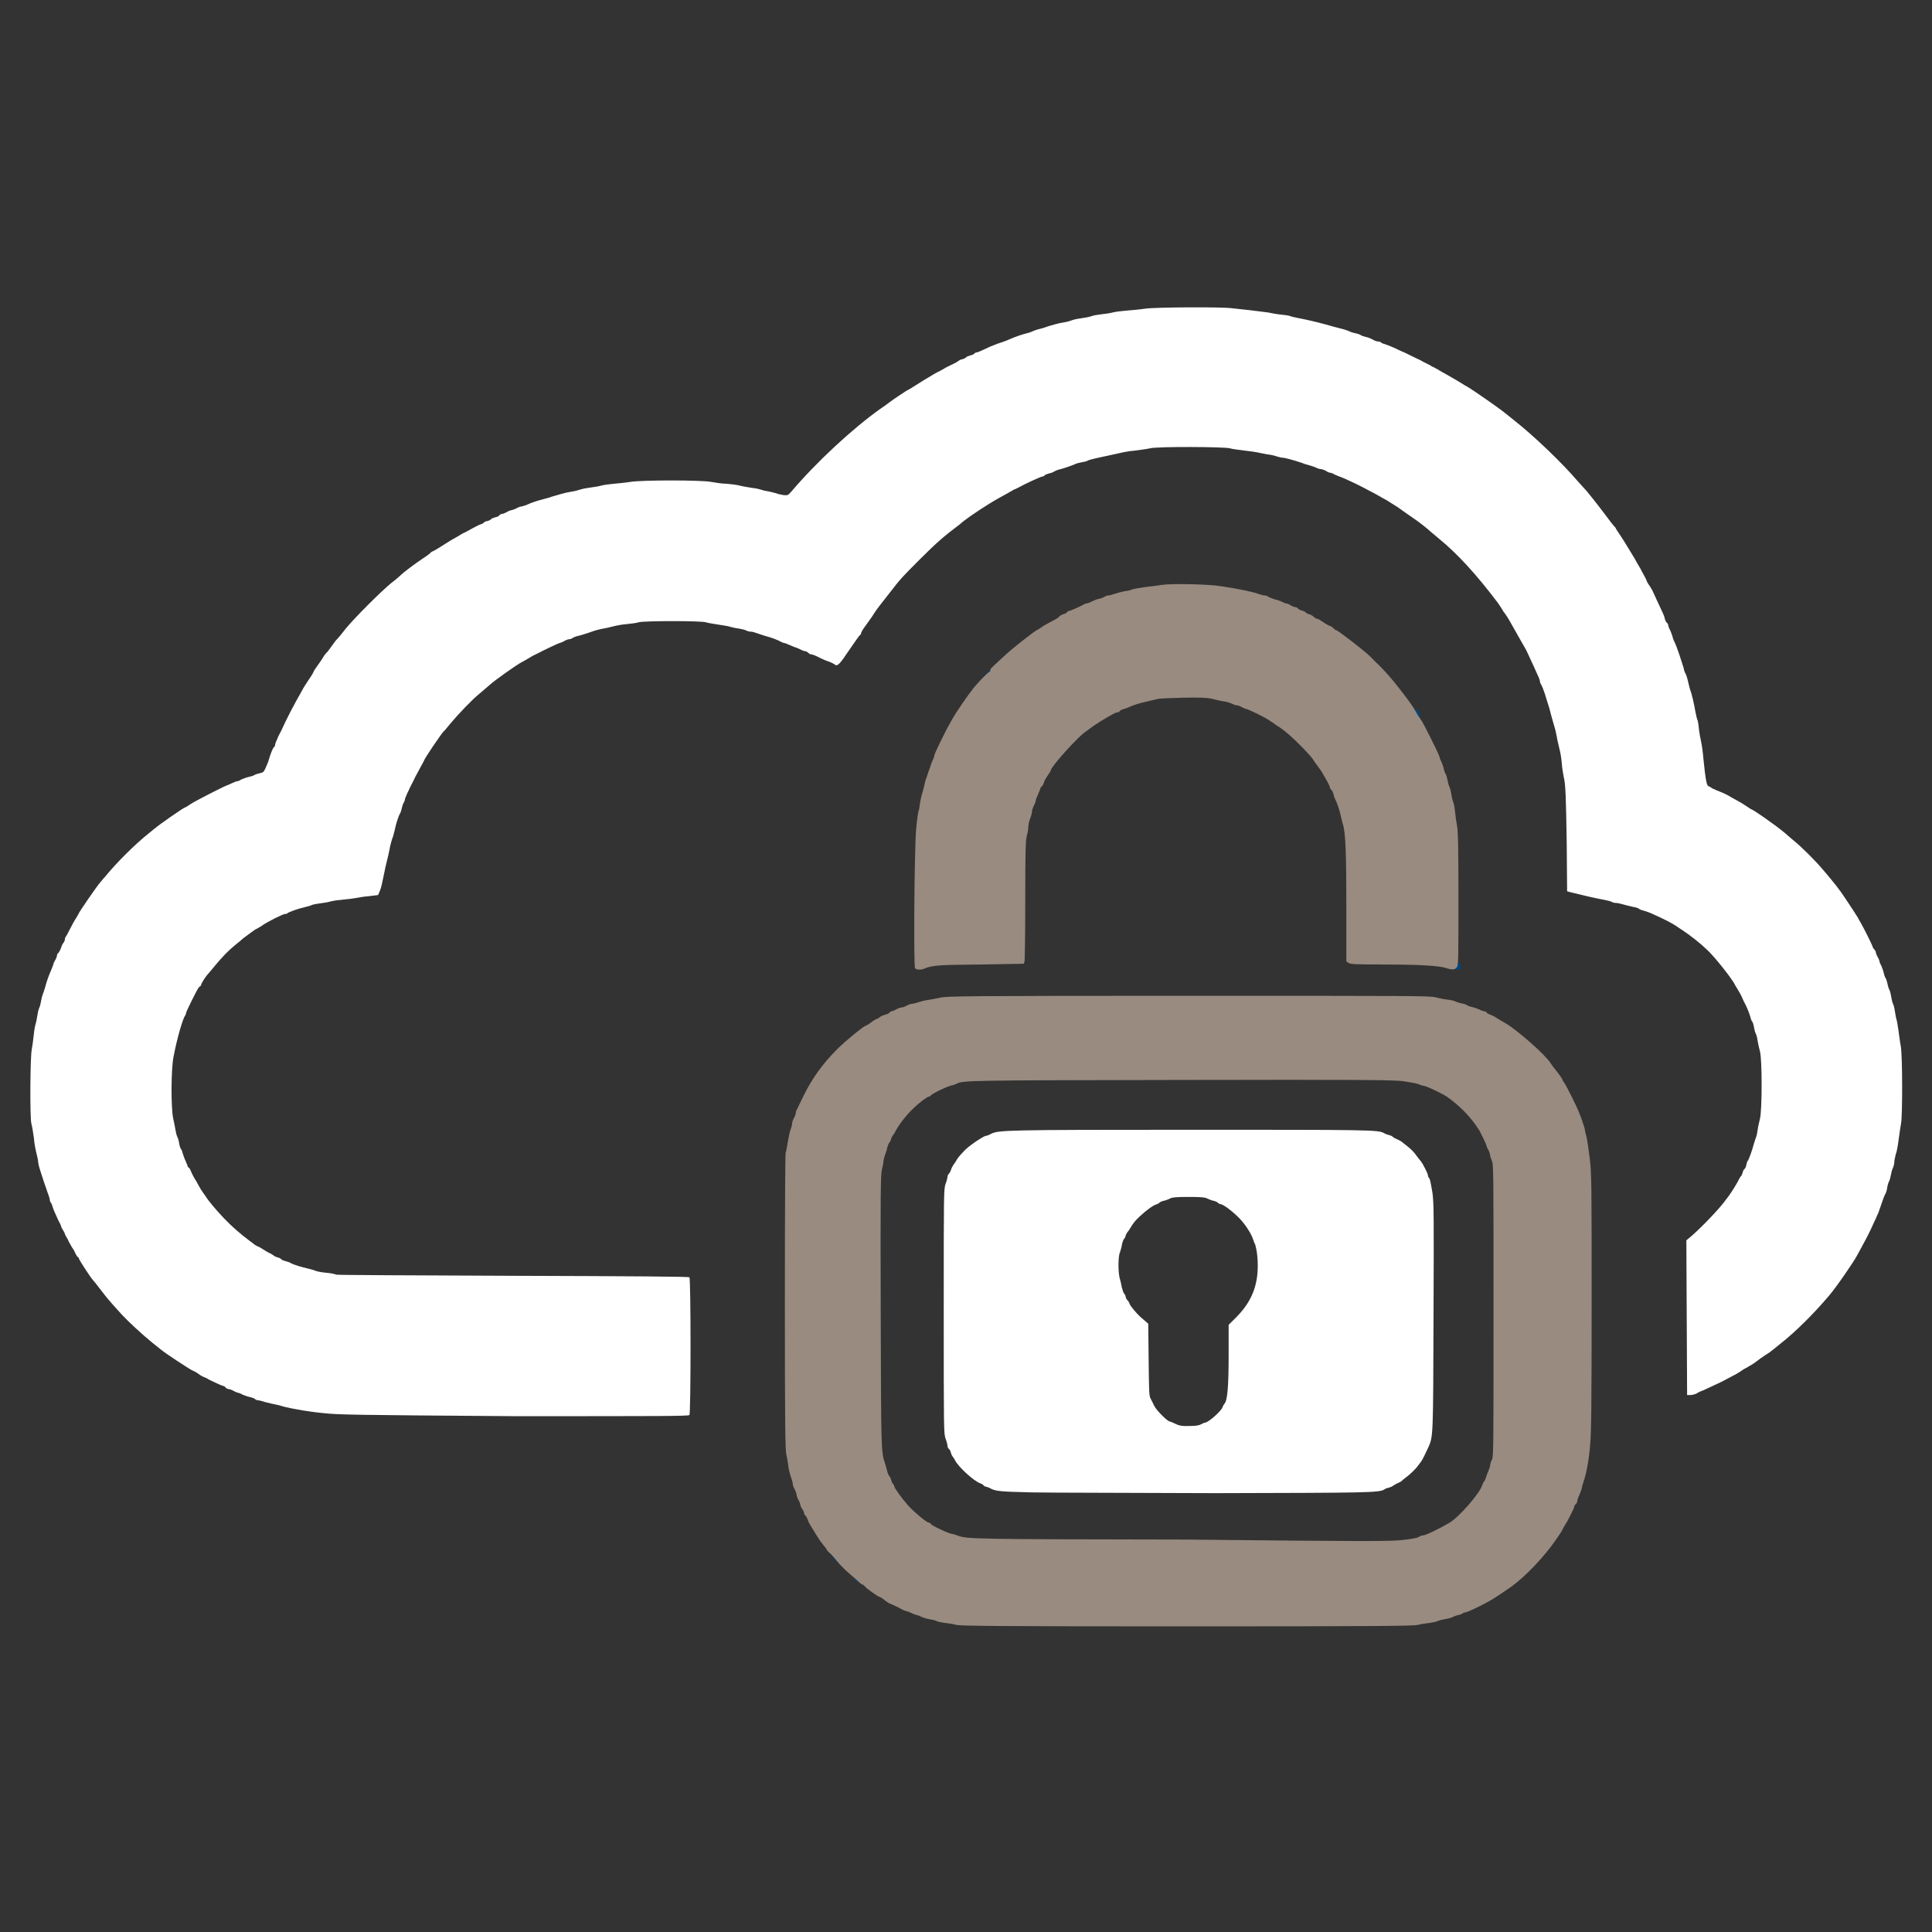 <?xml version="1.0" encoding="utf-8"?>
<!-- Generator: Adobe Illustrator 28.0.0, SVG Export Plug-In . SVG Version: 6.00 Build 0)  -->
<svg version="1.1" id="outputsvg" xmlns="http://www.w3.org/2000/svg" xmlns:xlink="http://www.w3.org/1999/xlink" x="0px" y="0px"
	 viewBox="0 0 512 512" style="enable-background:new 0 0 512 512;" xml:space="preserve">
<rect x="0" y="0" width="512" height="512" fill="#333333" stroke="none"/>
<style type="text/css">
	.st0{fill:#01467F;}
	.st1{fill:#FFFFFF;}
	.st2{fill:#998B80;}
</style>
<g id="l1c1211d1QCNVXUYrpAaCBP">
	<g>
		<path id="pF3eJPP1n" class="st0" d="M227.1,419.1c-0.1-0.1-0.4-0.4-0.6-0.6c-0.3-0.4-0.3-0.5,0.4-0.5c0.6,0,0.8,0.1,0.8,0.6
			C227.8,419.2,227.6,419.4,227.1,419.1z"/>
		<path id="pwXAfnatA" class="st0" d="M221.1,413.1l-0.8-1l0.7-0.1c0.9-0.1,1.1,0.2,1,1.2l-0.1,0.9L221.1,413.1z"/>
		<path id="p15QjVERUS" class="st0" d="M384.9,403.1c1.6-1.4,1.9-1.5,1.9-0.6s-0.8,1.5-2,1.5h-0.9L384.9,403.1z"/>
		<path id="paSCRhrDN" class="st1" d="M273.5,395.5c-8.4-0.2-9.7-0.3-11.1-1.1c-0.4-0.2-0.9-0.4-1.1-0.4s-0.5-0.2-0.7-0.4
			c-0.1-0.2-0.5-0.4-0.8-0.5c-1.6-0.5-5.8-4.3-6.7-6.1c-0.3-0.5-0.6-1-0.7-1.1c-0.1-0.1-0.3-0.5-0.4-0.9c-0.1-0.4-0.3-0.9-0.5-1
			s-0.4-0.5-0.4-0.8s-0.2-1.1-0.5-1.9c-0.5-1.4-0.5-2.1-0.5-33.8s0-32.4,0.5-33.8c0.3-0.8,0.5-1.6,0.5-1.9c0-0.2,0.2-0.6,0.4-0.8
			c0.2-0.2,0.4-0.6,0.5-0.9c0.1-0.4,0.4-1,0.6-1.3c0.2-0.3,0.8-1.1,1.1-1.7c0.4-0.6,1.4-1.7,2.1-2.4c1.6-1.5,5-3.7,5.5-3.7
			c0.2,0,0.8-0.2,1.3-0.5c2-1,3.3-1.1,52.4-1.1c48,0,50.3,0,51.8,0.9c0.3,0.2,0.9,0.4,1.3,0.5s0.9,0.3,0.9,0.4
			c0.1,0.1,0.5,0.4,1,0.6s1,0.5,1.2,0.6s1,0.8,1.8,1.4s1.9,1.7,2.4,2.5c0.5,0.7,1.1,1.4,1.2,1.5c0.4,0.5,1.8,3.2,1.8,3.6
			c0,0.2,0.1,0.6,0.4,0.9c0.2,0.3,0.5,1.9,0.8,3.7c0.4,2.8,0.4,6.1,0.3,32.9c-0.1,31.6-0.1,31.7-1.3,34.5c-0.5,1.1-1.6,3.4-1.9,3.8
			c-0.1,0.1-0.7,0.9-1.2,1.6c-0.6,0.7-1.7,1.8-2.5,2.4s-1.5,1.2-1.7,1.4c-0.2,0.1-0.7,0.4-1.2,0.6c-0.4,0.2-0.9,0.5-1,0.6
			s-0.5,0.3-0.9,0.4c-0.5,0.1-1.1,0.3-1.3,0.5c-1.4,0.9-4.2,0.9-44.8,1C299.9,395.6,278.1,395.6,273.5,395.5z M318.4,377.4
			c0.4-0.2,0.8-0.4,1-0.4c0.8,0,4.3-3.1,4.6-4.1c0.1-0.3,0.3-0.7,0.5-0.9c0.8-0.9,1.1-4.7,1.1-12.9v-8l2.2-2.2c4.4-4.5,6-9.4,5.4-16
			c-0.1-1.4-0.5-2.9-0.6-3.2c-0.2-0.3-0.4-0.9-0.5-1.2c-0.4-1.4-2.1-4.1-3.8-5.8c-1.8-1.8-4.2-3.6-4.9-3.6c-0.2,0-0.5-0.2-0.7-0.4
			c-0.2-0.2-0.7-0.4-1.2-0.5s-1.2-0.4-1.6-0.6c-0.6-0.3-1.5-0.4-4.9-0.4c-3.3,0-4.3,0.1-4.9,0.4c-0.4,0.2-1.1,0.5-1.6,0.6
			s-1,0.3-1.2,0.5s-0.6,0.4-0.9,0.5c-0.8,0.2-2.7,1.6-4.4,3.2c-1.2,1.1-1.7,1.8-2.5,3.1c-0.1,0.2-0.4,0.7-0.7,1
			c-0.2,0.3-0.5,0.8-0.5,1s-0.2,0.6-0.4,0.8c-0.2,0.2-0.5,1-0.6,1.7s-0.4,1.5-0.5,1.9c-0.5,0.9-0.5,5.2-0.1,6.7
			c0.2,0.7,0.5,1.9,0.6,2.6c0.2,0.7,0.4,1.4,0.6,1.6s0.4,0.6,0.4,0.8c0,0.2,0.2,0.7,0.5,1s0.5,0.7,0.5,0.8c0,0.4,2.1,3,3.5,4.1
			l1.5,1.3l0.1,9.5c0.1,8.2,0.1,9.6,0.5,10.3c0.2,0.4,0.7,1.3,1,2c0.6,1.2,3.5,4.1,4.1,4.1c0.1,0,0.6,0.2,1,0.4
			c1.4,0.7,2,0.9,4.6,0.8C317,377.9,317.9,377.7,318.4,377.4z"/>
		<path id="pYJkhmXLG" class="st1" d="M85.8,374.5c-2.3-0.2-4.7-0.6-5.4-0.7c-0.7-0.1-2.2-0.4-3.3-0.6c-1.1-0.2-2.2-0.5-2.5-0.6
			s-1-0.3-1.6-0.4s-1.8-0.4-2.6-0.6c-0.8-0.2-1.6-0.5-1.9-0.5s-0.7-0.1-1-0.4c-0.3-0.2-0.9-0.4-1.4-0.5s-1.3-0.4-1.8-0.6
			c-0.5-0.3-1.1-0.5-1.2-0.5c-0.1,0-0.7-0.2-1.2-0.5s-1.2-0.5-1.4-0.5s-0.6-0.2-0.7-0.4c-0.2-0.2-0.4-0.4-0.6-0.4
			c-0.1,0-0.7-0.2-1.3-0.5s-1.3-0.6-1.7-0.8c-0.3-0.1-0.8-0.4-1-0.5s-0.6-0.4-1-0.5c-0.3-0.1-1.1-0.5-1.6-0.9s-1.3-0.8-1.6-0.9
			c-1-0.5-6.8-4.3-8.3-5.5c-1.3-1-3.6-2.9-4.5-3.7c-3.5-3.1-5.6-5.2-6.9-6.7c-2.8-3.1-3-3.4-4.7-5.6c-0.9-1.2-1.8-2.3-2-2.5
			c-0.7-0.8-3.7-5.4-3.7-5.7c0-0.2-0.1-0.3-0.2-0.3s-0.4-0.4-0.6-0.8c-0.2-0.5-0.6-1.3-1-1.8c-0.3-0.5-0.7-1.3-0.9-1.6
			c-0.1-0.4-0.4-0.8-0.5-1s-0.4-0.6-0.5-1s-0.4-0.8-0.5-1s-0.4-0.6-0.5-1s-0.4-1-0.7-1.5c-1.1-2.4-1.3-2.9-1.6-3.8
			c-0.1-0.5-0.4-1-0.5-1.1s-0.2-0.4-0.2-0.6s-0.2-1-0.5-1.7c-0.2-0.7-0.7-2-1-2.9s-0.8-2.5-1.1-3.4s-0.5-1.9-0.5-2.2s-0.2-1.2-0.4-2
			s-0.6-2.6-0.7-4.1c-0.2-1.5-0.5-3.3-0.7-4c-0.4-1.9-0.3-17.3,0.1-19.5c0.2-1,0.4-2.6,0.5-3.6c0.1-1.1,0.3-2.4,0.5-3.1
			c0.2-0.6,0.4-1.7,0.5-2.4c0.1-0.7,0.3-1.6,0.5-2s0.4-1.3,0.5-1.9s0.3-1.4,0.5-1.9c0.2-0.4,0.4-1.2,0.6-1.8
			c0.4-1.6,1.1-3.4,1.6-4.5c0.2-0.6,0.5-1.2,0.5-1.3c0-0.2,0.2-0.7,0.5-1.2s0.5-1.1,0.5-1.3s0.2-0.6,0.4-0.7
			c0.2-0.2,0.4-0.7,0.6-1.1c0.1-0.4,0.4-1.1,0.6-1.4c0.3-0.3,0.5-0.8,0.5-1.1s0.1-0.5,0.2-0.6s0.6-1,1.1-2s1.2-2.3,1.6-2.9
			c0.4-0.6,0.7-1.2,0.7-1.2c0-0.3,5.1-7.7,5.8-8.4c0.2-0.2,0.7-0.9,1.2-1.4c3-3.7,8-8.7,11.8-11.7c0.8-0.6,1.4-1.2,1.5-1.2
			c0.7-0.7,7.6-5.5,7.9-5.5c0.1,0,0.8-0.4,1.5-0.9c1.2-0.8,6.9-3.7,9-4.7c0.5-0.2,1.5-0.6,2.1-0.9c0.6-0.3,1.2-0.5,1.4-0.5
			s0.6-0.2,1.1-0.5c0.5-0.2,1.3-0.5,1.8-0.6s1.2-0.3,1.5-0.5s1-0.4,1.5-0.5c0.8-0.2,1-0.3,1.4-1.2c0.3-0.6,0.6-1.4,0.8-1.9
			c0.5-1.8,1.2-3.6,1.5-3.8c0.2-0.1,0.3-0.4,0.3-0.6c0-0.2,0.2-0.8,0.5-1.4c0.2-0.6,0.8-1.7,1.2-2.5c1.3-2.9,3.1-6.4,5.5-10.6
			c0.2-0.5,1.1-1.8,1.8-2.9c0.8-1.1,1.3-2.1,1.3-2.2c0-0.1,0.4-0.6,0.8-1.2c0.4-0.6,1.1-1.5,1.5-2.2s0.8-1.2,1-1.4
			c0.2-0.1,0.7-0.8,1.2-1.5c1-1.4,1.2-1.7,1.8-2.3c0.2-0.2,1.2-1.4,2.2-2.7c2.4-2.9,9.3-9.8,12-12c1.2-0.9,2.2-1.8,2.4-2
			c0.7-0.7,3.4-2.8,6.4-4.8c0.8-0.5,1.4-1,1.5-1.1c0-0.1,0.4-0.4,0.9-0.6c0.4-0.2,1.6-0.9,2.5-1.5c1-0.6,2-1.3,2.4-1.5
			s1.1-0.6,1.6-0.9c0.6-0.4,1.3-0.8,1.8-1c0.4-0.2,1.5-0.8,2.4-1.3s1.8-0.9,1.9-0.9s0.4-0.1,0.6-0.3c0.2-0.2,0.6-0.5,1-0.5
			c0.4-0.1,0.9-0.3,1-0.5c0.2-0.2,0.7-0.4,1.1-0.5c0.5-0.1,1-0.3,1.1-0.5s0.5-0.4,0.7-0.4s0.8-0.2,1.3-0.5s1.1-0.5,1.2-0.5
			c0.2,0,0.7-0.2,1.2-0.4c0.5-0.3,1.2-0.6,1.6-0.6c0.4-0.1,1.1-0.3,1.5-0.5c1-0.5,2.9-1.1,4.5-1.5c0.7-0.2,1.6-0.4,2-0.6
			c1.3-0.4,3.7-1.1,5.1-1.3c0.8-0.1,1.9-0.4,2.5-0.6c0.6-0.2,1.8-0.4,2.6-0.5s2.1-0.3,2.8-0.5s2.2-0.4,3.4-0.5s3.2-0.3,4.4-0.5
			c3.2-0.5,18.5-0.5,21.3,0c1.1,0.2,3,0.5,4.2,0.5c1.2,0.1,2.8,0.3,3.5,0.5s2.1,0.4,3.2,0.6c1.1,0.1,2.2,0.4,2.5,0.5
			c0.2,0.1,1,0.3,1.7,0.4c0.7,0.1,1.6,0.4,2.1,0.5c0.5,0.2,1.4,0.4,2,0.5c1.1,0.1,1.2,0.1,2-0.8c6.8-8,16.4-16.9,23.9-22.2
			c0.8-0.5,1.7-1.2,2.1-1.5c0.9-0.7,4.6-3.2,5.1-3.4c0.2-0.1,0.9-0.5,1.5-0.9s1.9-1.2,2.7-1.7c0.9-0.5,2-1.2,2.5-1.5
			s1.3-0.7,1.7-0.9c0.4-0.2,0.9-0.5,1.1-0.6c0.2-0.2,1.1-0.6,2.1-1.1c0.9-0.4,1.7-0.9,1.8-1s0.4-0.3,0.9-0.4c0.4-0.1,0.9-0.3,1-0.5
			c0.2-0.2,0.7-0.4,1.1-0.5c0.5-0.1,1-0.3,1.1-0.5c0.2-0.2,0.4-0.3,0.6-0.3s1-0.3,3.5-1.5c0.6-0.2,1.9-0.8,2.9-1.1s2.2-0.8,2.6-1
			c1.6-0.7,3.5-1.3,4.4-1.5c0.5-0.1,1-0.3,1.2-0.4s0.9-0.4,1.6-0.6s1.7-0.4,2.1-0.6c1.1-0.4,3.6-1.1,5-1.3c0.7-0.1,1.7-0.4,2.2-0.6
			c0.6-0.2,1.6-0.4,2.5-0.5c0.8-0.1,1.9-0.3,2.4-0.5s1.7-0.4,2.6-0.5c1-0.1,2.4-0.3,3.1-0.5c0.8-0.2,2.5-0.4,3.8-0.5
			s3.5-0.3,4.8-0.5c2.7-0.4,20.5-0.5,23.1-0.1c0.8,0.1,2.9,0.3,4.6,0.5s3.9,0.5,4.8,0.6c0.9,0.2,2.6,0.5,3.7,0.6s2.2,0.3,2.3,0.4
			c0.2,0.1,1.1,0.3,2.1,0.5c2.1,0.4,4.7,1,6.9,1.6c1.7,0.5,2.9,0.8,5.2,1.4c0.7,0.2,1.4,0.5,1.6,0.6s0.8,0.3,1.3,0.4
			c0.6,0.1,1.2,0.3,1.5,0.5s0.9,0.4,1.4,0.5s1.3,0.4,1.8,0.7c0.5,0.3,1.1,0.5,1.4,0.5s0.6,0.1,0.7,0.2s0.6,0.4,1.1,0.5
			c0.9,0.3,2.4,0.9,4.2,1.8c0.6,0.2,2,0.9,3.2,1.5s2.4,1.1,2.6,1.3c0.2,0.1,0.6,0.3,1,0.5s0.8,0.4,1,0.5c0.2,0.2,0.7,0.4,1.1,0.6
			s0.9,0.5,1.1,0.6c0.2,0.2,1.4,0.8,2.6,1.5s2.8,1.6,3.4,2s1.3,0.8,1.5,0.9c1,0.5,8.8,5.9,10.2,7.1c0.5,0.4,1.6,1.3,2.5,2
			c5.2,4.1,12.6,11.2,16.7,16c0.9,1,1.7,1.9,1.8,2c0.4,0.3,3.7,4.5,5.5,6.9c1.1,1.5,2.2,2.9,2.4,3.1c0.2,0.2,0.4,0.4,0.4,0.5
			s0.4,0.7,0.8,1.3s0.9,1.3,1,1.5s0.9,1.4,1.6,2.6s1.5,2.4,1.7,2.8c0.2,0.4,0.6,1.1,0.9,1.6c0.4,0.6,0.8,1.4,1,1.8
			c0.2,0.4,0.5,0.9,0.6,1.1c0.1,0.2,0.4,0.7,0.5,1c0.1,0.4,0.5,1.1,0.9,1.6c0.4,0.6,0.7,1.2,0.8,1.4c0.1,0.2,0.6,1.3,1.1,2.4
			c1.6,3.4,2,4.2,2.1,4.9c0.1,0.4,0.3,0.8,0.5,1c0.2,0.1,0.4,0.5,0.4,0.7s0.2,0.8,0.5,1.3c0.2,0.5,0.5,1.2,0.6,1.6
			c0.1,0.4,0.3,1.1,0.5,1.4c0.8,1.6,2,5.5,2.5,7.1c0.1,0.6,0.3,1.2,0.5,1.4c0.1,0.2,0.4,1,0.6,1.9s0.5,2,0.6,2.4
			c0.4,0.9,1,3.5,1.4,5.8c0.2,1,0.4,1.9,0.5,2.1c0.1,0.1,0.3,1.1,0.4,2.2c0.1,1.1,0.4,2.7,0.6,3.6c0.2,0.9,0.5,2.9,0.6,4.4
			c0.6,5.9,0.9,7.2,1.3,7.4c0.2,0.1,0.6,0.3,0.9,0.5c0.2,0.2,0.6,0.3,0.8,0.4c0.2,0.1,0.8,0.4,1.4,0.6c0.6,0.2,1.3,0.6,1.6,0.7
			c0.4,0.2,1.1,0.6,1.6,0.9c0.6,0.3,1.4,0.8,1.8,1s1.4,0.8,2.1,1.3s1.4,0.9,1.5,0.9s2.7,1.7,5,3.4c1.5,1,3.4,2.6,3.8,2.9
			c0.1,0.1,1.1,1,2.2,1.9c2.1,1.7,6,5.6,7.8,7.8c0.6,0.7,1.3,1.5,1.6,1.9c0.4,0.4,1.1,1.4,1.8,2.2c0.6,0.8,1.2,1.6,1.2,1.6
			c0.2,0.2,4.1,6.1,4.5,6.8c0.2,0.4,0.6,1.1,0.9,1.6c0.9,1.6,3.1,6,3.1,6.3c0,0.1,0.2,0.4,0.4,0.6c0.2,0.2,0.4,0.5,0.4,0.7
			s0.2,0.8,0.5,1.3s0.5,1.1,0.5,1.2c0,0.2,0.2,0.7,0.5,1.2c0.2,0.5,0.5,1.3,0.6,1.8s0.3,1.1,0.5,1.4s0.4,1,0.5,1.5s0.3,1.3,0.5,1.6
			c0.2,0.4,0.4,1.2,0.5,1.9c0.1,0.7,0.3,1.5,0.5,1.9s0.4,1.3,0.5,2.1c0.1,0.8,0.3,1.7,0.4,2c0.1,0.2,0.3,1.5,0.5,2.8
			s0.4,3.1,0.6,4.1c0.5,2.2,0.5,18.8,0.1,20.6c-0.1,0.6-0.4,2.4-0.6,4s-0.5,3.5-0.8,4.2c-0.2,0.8-0.4,1.7-0.4,2.2
			c0,0.4-0.2,1.1-0.4,1.5c-0.2,0.4-0.4,1.2-0.5,1.8c-0.1,0.6-0.3,1.4-0.5,1.7c-0.2,0.4-0.4,1.1-0.5,1.8s-0.3,1.2-0.4,1.4
			c-0.2,0.2-0.8,1.8-1.6,4.2c-0.2,0.6-0.4,1.2-0.6,1.5c-0.1,0.3-0.5,1.2-0.9,2c-1.1,2.5-2.1,4.4-3.1,6.2c-0.5,1-1.1,2-1.3,2.4
			c-0.8,1.6-5.6,8.6-7.6,10.9c-3.9,4.6-8.8,9.5-12.9,12.7c-1.1,0.9-2.2,1.8-2.5,2c-0.2,0.2-0.9,0.6-1.5,1s-1.6,1.1-2.1,1.5
			c-0.9,0.7-1.4,1-3,1.9c-0.3,0.1-1,0.6-1.6,1s-1.9,1.1-2.9,1.6c-0.9,0.5-1.9,1-2.1,1.1c-0.4,0.2-1.7,0.8-4.5,2.1
			c-0.6,0.2-1.5,0.6-1.9,0.9c-0.4,0.2-1.2,0.4-1.6,0.4h-0.9l-0.1-20.5l-0.1-20.5l1.2-1c2.6-2.2,7.8-7.6,9.3-9.8
			c0.4-0.5,0.8-1,0.9-1.2c0.2-0.3,0.8-1.1,1.8-2.8c0.2-0.3,0.5-0.9,0.7-1.3s0.5-0.9,0.6-0.9c0.1-0.1,0.3-0.5,0.4-0.9s0.3-0.9,0.5-1
			s0.4-0.6,0.5-1.1s0.2-0.9,0.4-1.1c0.3-0.4,1.2-2.9,1.6-4.5c0.2-0.7,0.5-1.5,0.6-1.8c0.1-0.2,0.3-1.1,0.4-1.9s0.4-2,0.6-2.9
			c0.6-2.2,0.6-15.9,0-17.9c-0.2-0.8-0.5-2-0.6-2.7c-0.1-0.8-0.3-1.6-0.5-2c-0.2-0.3-0.4-1.2-0.5-1.8c-0.1-0.6-0.3-1.2-0.4-1.3
			c-0.1-0.1-0.4-0.6-0.5-1.2c-0.3-1.1-1.1-3-1.5-3.7c-0.1-0.2-0.3-0.5-0.4-0.8c-0.3-0.7-0.6-1.4-1.2-2.4c-0.3-0.5-0.7-1.2-0.9-1.5
			c-0.7-1.6-5.3-7.4-7.4-9.4s-4.4-3.8-6.8-5.4c-0.2-0.1-0.9-0.6-1.5-1c-1-0.7-3.3-1.9-6.5-3.3c-0.6-0.3-1.6-0.6-2.2-0.8
			c-0.6-0.1-1.1-0.4-1.2-0.5s-0.6-0.3-1.2-0.4c-0.6-0.1-1.7-0.4-2.5-0.6c-0.8-0.2-1.8-0.5-2.2-0.5s-1-0.1-1.3-0.3s-1.3-0.4-2.3-0.6
			c-2.3-0.4-5.5-1.2-8.4-1.9l-1.1-0.3l-0.1-12.5c-0.2-12.5-0.3-16-0.8-17.8c-0.1-0.6-0.4-2.1-0.5-3.5s-0.4-3.1-0.6-3.8
			s-0.4-1.9-0.6-2.6c-0.1-0.8-0.4-1.9-0.5-2.5c-0.5-1.7-1.3-4.5-1.6-5.8c-0.2-0.6-0.5-1.6-0.7-2.2c-0.6-2.2-1.4-4.1-1.6-4.3
			c-0.1-0.2-0.2-0.4-0.2-0.6c0-0.4-0.3-1.1-1.5-3.7c-0.9-2-1.5-3.2-1.8-3.9c-0.1-0.3-0.4-0.8-0.5-1c-0.2-0.3-3.4-6-4.2-7.4
			c-0.5-0.9-1.3-2.1-1.5-2.3c-0.1-0.1-0.3-0.4-0.5-0.8c-0.2-0.3-0.7-1.1-1.2-1.8c-5.6-7.4-10.5-12.8-15.5-16.9c-1.2-1-2.4-2-2.5-2.1
			c-0.6-0.6-2.3-1.9-3.1-2.5c-1.6-1.1-5-3.5-5.4-3.8c-0.2-0.1-0.9-0.6-1.6-1c-0.6-0.4-1.4-0.9-1.8-1.1s-1.1-0.6-1.6-0.9
			c-0.5-0.3-1.8-1-2.8-1.5c-0.9-0.5-1.9-1-2.1-1.1c-0.7-0.4-4.6-2.2-5.2-2.4c-0.4-0.1-1-0.4-1.5-0.6c-0.5-0.3-1-0.5-1.2-0.5
			s-0.8-0.2-1.2-0.5c-0.5-0.3-1.2-0.5-1.5-0.5s-0.7-0.2-1-0.3c-0.3-0.2-1-0.4-1.6-0.6s-1.6-0.4-2.2-0.7c-2.4-0.8-4.6-1.4-5.2-1.4
			c-0.3,0-1-0.2-1.4-0.3c-0.5-0.2-1.7-0.5-2.7-0.6c-1-0.2-2.2-0.4-2.5-0.5c-0.4-0.1-1.9-0.3-3.5-0.5s-3.3-0.4-3.9-0.6
			c-1.4-0.4-19.2-0.5-21.1,0c-0.8,0.2-2.5,0.4-3.9,0.6c-2.4,0.2-3.4,0.5-7.5,1.4c-0.9,0.2-2.4,0.5-3.2,0.7c-0.8,0.2-1.7,0.4-2,0.6
			s-1,0.3-1.5,0.4c-0.6,0.1-1.4,0.3-1.8,0.5c-0.9,0.4-2.9,1.1-4.1,1.4c-0.5,0.1-1.2,0.4-1.5,0.6s-0.9,0.4-1.4,0.5
			c-0.4,0.1-0.9,0.3-1.1,0.5c-0.1,0.2-0.5,0.3-0.6,0.3c-0.4,0-4.9,2.1-6.1,2.8c-0.2,0.1-0.6,0.3-1,0.5c-0.4,0.1-0.8,0.4-1,0.5
			s-1.7,1-3.4,1.9c-2.9,1.6-7.7,4.8-9.2,6c-0.4,0.3-1,0.8-1.2,1c-3.9,2.9-6.1,4.8-10.4,9.1c-4.7,4.7-5.2,5.2-8.2,9.1
			c-3.3,4.2-3.4,4.3-4.6,6.2c-0.6,0.9-1.5,2.1-2,2.8s-0.9,1.4-0.9,1.6c0,0.2-0.1,0.4-0.3,0.5s-1.4,1.9-2.8,3.9
			c-2.6,3.9-3.2,4.5-3.9,3.9c-0.2-0.2-0.7-0.4-1.1-0.6c-0.3-0.1-1.1-0.4-1.6-0.6s-1.5-0.7-2.1-1s-1.3-0.5-1.5-0.5s-0.5-0.2-0.7-0.4
			s-0.5-0.4-0.7-0.4s-0.9-0.2-1.4-0.5c-0.6-0.3-1.1-0.5-1.2-0.5c-0.1,0-0.8-0.3-1.5-0.6s-1.4-0.6-1.6-0.6c-0.2,0-0.6-0.2-1-0.4
			c-0.7-0.4-2.2-1-4.1-1.5c-0.6-0.2-1.6-0.5-2.1-0.7c-0.6-0.2-1.2-0.4-1.6-0.4c-0.3,0-0.9-0.1-1.2-0.3c-0.4-0.2-1.2-0.4-1.9-0.5
			s-1.8-0.3-2.4-0.5c-0.6-0.2-2.1-0.4-3.3-0.6c-1.2-0.2-2.6-0.4-3.2-0.6c-1.5-0.4-16.1-0.4-17.7,0c-0.6,0.2-2.1,0.4-3.3,0.5
			s-2.8,0.4-3.5,0.6c-0.8,0.2-2,0.5-2.7,0.6s-1.7,0.4-2.1,0.5c-1.4,0.5-3.2,1.1-4.4,1.4c-0.6,0.1-1.3,0.4-1.6,0.6
			c-0.3,0.2-0.6,0.3-0.9,0.3c-0.2,0-0.8,0.2-1.3,0.5s-1.1,0.5-1.2,0.5c-0.2,0-4.6,2.1-5.7,2.7c-0.2,0.1-0.6,0.3-1,0.5
			c-0.3,0.1-1.1,0.6-1.6,0.9c-0.6,0.3-1.3,0.8-1.6,0.9c-1.4,0.7-7.3,4.9-8.5,6c-0.5,0.4-1.7,1.5-2.8,2.4c-2,1.6-5.6,5.4-7.7,7.9
			c-0.7,0.8-1.5,1.9-1.9,2.2c-0.7,0.8-4.9,6.9-5.2,7.8c-0.1,0.3-0.5,0.9-0.8,1.5s-0.9,1.7-1.4,2.6c-0.4,0.9-0.9,1.8-1,2
			s-0.3,0.6-0.4,0.8s-0.4,0.9-0.8,1.7c-0.3,0.7-0.6,1.4-0.6,1.6c0,0.2-0.2,0.6-0.3,0.8c-0.2,0.3-0.4,0.9-0.5,1.4s-0.3,1.2-0.5,1.5
			c-0.5,0.9-1.1,2.9-1.4,4.4c-0.2,0.7-0.4,1.7-0.6,2.1c-0.2,0.5-0.4,1.4-0.6,2.1c-0.2,1.2-0.7,3.4-1.3,5.8c-0.1,0.6-0.4,1.9-0.6,2.9
			c-0.2,1.1-0.5,2.4-0.8,3.1l-0.5,1.2l-2.5,0.3c-1.4,0.1-2.9,0.4-3.5,0.5c-0.5,0.1-2,0.3-3.2,0.4c-1.2,0.1-2.7,0.3-3.4,0.5
			c-0.7,0.2-1.9,0.4-2.8,0.5s-1.8,0.3-2.1,0.4c-0.3,0.2-1.1,0.4-1.9,0.6c-1.8,0.4-4.3,1.3-4.6,1.6c-0.2,0.2-0.4,0.2-0.6,0.2
			c-0.6,0-5,2.2-6.3,3.2c-0.7,0.4-1.3,0.8-1.4,0.8c-0.2,0-2.4,1.7-3.5,2.5c-0.2,0.2-1,0.9-1.9,1.6c-2.1,1.7-3.5,3.2-5.6,5.7
			c-1,1.2-1.9,2.3-2.1,2.5c-0.5,0.6-1.5,2.2-1.5,2.5c0,0.1-0.1,0.3-0.3,0.4c-0.4,0.2-0.7,0.8-2.4,4.2c-0.7,1.4-1.3,2.7-1.3,2.9
			c0,0.2-0.1,0.4-0.2,0.6c-0.6,0.6-2.2,6.1-3.1,10.9c-0.7,3.3-0.7,13.8-0.1,16.4c0.2,1,0.5,2.3,0.6,3s0.3,1.5,0.5,1.9
			s0.4,1.1,0.5,1.8c0.1,0.6,0.3,1.2,0.4,1.3c0.1,0.1,0.4,0.6,0.5,1.2c0.2,0.6,0.5,1.5,0.8,2.1c0.2,0.6,0.5,1.1,0.5,1.3
			c0,0.1,0.2,0.4,0.4,0.5c0.2,0.2,0.4,0.6,0.5,0.9s0.5,1.1,0.9,1.8c0.4,0.6,0.9,1.5,1.1,1.9c0.4,0.7,0.5,1,1.8,2.8
			c1,1.6,3.2,4.1,4.9,5.9c2.3,2.4,4.3,4.1,6.8,6c0.6,0.4,1.2,0.9,1.3,1c0.2,0.1,0.6,0.4,0.9,0.5s1,0.5,1.6,0.9s1.3,0.8,1.8,1
			c0.4,0.2,0.8,0.5,0.9,0.6s0.5,0.3,0.9,0.4s0.9,0.3,1,0.5c0.2,0.2,0.7,0.4,1.1,0.5s1.1,0.3,1.4,0.5c0.9,0.5,2.9,1.1,4.7,1.5
			c0.9,0.2,1.8,0.5,2,0.6s1.5,0.4,2.8,0.5s2.5,0.4,2.6,0.5c0.2,0.1,21.2,0.2,46.8,0.3c32.7,0.1,46.6,0.2,46.8,0.4
			c0.4,0.4,0.4,36.1,0,36.5c-0.2,0.3-8.2,0.3-46.3,0.3C92.7,375,89.6,374.9,85.8,374.5z"/>
		<path id="p47xRZSm7" class="st0" d="M385.5,256.6c0-0.7,0.5-1.4,1-1.4s0.7,0.6,0.6,1.3C386.9,257.1,385.5,257.2,385.5,256.6z"/>
		<path id="p18yYSCMtq" class="st0" d="M375.2,189.8c-0.1-0.1-0.2-0.6-0.2-1.1c0-1,0-1,0.5-0.6c0.3,0.2,0.6,0.8,0.8,1.2
			c0.2,0.6,0.2,0.7-0.3,0.7C375.6,190,375.2,189.9,375.2,189.8z"/>
		<path id="p127BADP0Z" class="st0" d="M259.8,180.5c0.2-0.6,3.2-3.8,3.5-3.6s0.3,1.9,0,1.9c-0.1,0-0.5,0.2-0.8,0.5
			s-0.7,0.5-0.9,0.5c-0.2,0-0.3,0.2-0.3,0.5c0,0.4-0.2,0.5-0.8,0.5C260.1,180.8,259.8,180.7,259.8,180.5z"/>
		<path id="p47M08q4b" class="st0" d="M265.6,174.4l1.5-1.4l0.1,0.8c0.1,1.1-0.9,2-2.1,2h-0.9L265.6,174.4z"/>
		<path id="pWGSMw4Za" class="st0" d="M278.5,165.1c0-0.2,0.8-0.8,1.8-1.3l0.9-0.5v0.7c0,0.5-0.2,0.8-0.6,1
			C279.9,165.3,278.5,165.4,278.5,165.1z"/>
	</g>
</g>
<g id="l4uW9zklKKldBsB8eFG9WPa">
	<g>
		<path id="pTD5XG7T4" class="st2" d="M253.4,430.6c-0.7-0.2-2-0.4-2.9-0.5s-1.9-0.3-2.3-0.5c-0.3-0.2-1.2-0.4-1.9-0.5
			s-1.6-0.4-2.1-0.6c-0.5-0.3-1.1-0.5-1.2-0.5c-0.2,0-0.8-0.2-1.4-0.5s-1.1-0.5-1.3-0.5s-1.2-0.4-2.2-1c-1.1-0.5-2.1-1-2.2-1
			c-0.1,0-0.8-0.4-1.4-0.9s-1.3-0.9-1.4-0.9c-0.3,0-3.5-2.2-3.9-2.8c-0.2-0.3-0.6-0.5-0.7-0.5c-0.1,0-0.4-0.2-0.6-0.4
			c-0.2-0.2-1.4-1.3-2.6-2.3c-1.2-1-2.8-2.6-3.5-3.5s-1.6-1.9-2-2.2c-0.4-0.4-0.7-0.7-0.7-0.8c0-0.1-0.5-0.8-1.1-1.5s-1.4-2-1.9-2.8
			s-1.1-1.8-1.4-2.3c-0.3-0.5-0.6-1.1-0.7-1.5c-0.1-0.3-0.3-0.7-0.5-0.9c-0.2-0.1-0.4-0.5-0.4-0.7s-0.2-0.7-0.5-1.1
			s-0.5-0.9-0.5-1.1s-0.2-0.8-0.5-1.3s-0.5-1.1-0.5-1.4c0-0.2-0.2-0.9-0.5-1.4s-0.5-1.2-0.5-1.4s-0.2-1.1-0.5-1.9s-0.6-2.1-0.7-3
			c-0.1-0.8-0.3-2.1-0.5-2.9c-0.3-1.2-0.4-7.4-0.4-40.3c0-26,0.1-39.1,0.2-39.7c0.2-0.5,0.4-1.8,0.6-3c0.2-1.2,0.5-2.6,0.7-3.1
			s0.4-1.2,0.4-1.6c0-0.3,0.2-1,0.5-1.5s0.5-1.1,0.5-1.4s0.2-0.8,0.4-1.1c0.2-0.4,0.9-1.9,1.6-3.3c2.3-4.7,5.1-8.6,9-12.5
			c2.1-2.1,7.1-6.2,7.6-6.2c0.1,0,0.8-0.4,1.4-0.9s1.4-0.9,1.5-0.9s0.5-0.2,0.8-0.5c0.3-0.2,0.9-0.5,1.4-0.6
			c0.4-0.1,0.9-0.3,1.1-0.5c0.1-0.2,0.4-0.4,0.6-0.4c0.1,0,0.7-0.2,1.2-0.5s1.1-0.5,1.4-0.5c0.2,0,0.9-0.2,1.4-0.5s1.2-0.5,1.5-0.5
			s1-0.2,1.6-0.4c0.6-0.2,1.7-0.5,2.5-0.6s2.3-0.4,3.2-0.6c1.7-0.4,5.4-0.5,65.8-0.5c59.4,0,64.1,0,65.5,0.4
			c0.8,0.2,2.2,0.5,3.1,0.6s1.9,0.3,2.2,0.5c0.4,0.2,1.1,0.4,1.6,0.5c0.6,0.1,1.2,0.3,1.5,0.5s0.9,0.4,1.4,0.5s1.3,0.4,1.8,0.6
			c0.5,0.3,1.1,0.5,1.3,0.5c0.2,0,0.6,0.1,0.7,0.4c0.2,0.2,0.6,0.4,0.9,0.5c0.4,0.1,1,0.4,1.3,0.6c0.4,0.2,0.9,0.6,1.1,0.7
			c0.3,0.2,1.1,0.6,1.9,1.1c3,1.8,10.3,8.2,11.7,10.4c0.2,0.4,1,1.4,1.8,2.4c0.7,0.9,1.3,1.8,1.3,1.9s0.2,0.5,0.5,0.9
			c0.6,0.8,3.3,6.2,4,8c0.3,0.8,0.8,2,1,2.8c0.3,0.7,0.5,1.5,0.5,1.7s0.2,1,0.4,1.7c0.2,0.8,0.6,3.4,0.9,5.9
			c0.5,4.2,0.5,6.6,0.5,38.2c0,27.8-0.1,34.4-0.4,37.8c-0.3,3.7-1,7.6-1.7,9.5c-0.1,0.4-0.4,1.2-0.5,1.8c-0.1,0.6-0.5,1.5-0.7,2
			c-0.3,0.6-0.5,1.2-0.5,1.5s-0.2,0.6-0.4,0.8c-0.2,0.2-0.4,0.4-0.4,0.6s-0.2,0.7-0.5,1.3c-0.3,0.6-0.6,1.3-0.8,1.6
			s-0.5,1.1-0.9,1.6c-0.3,0.6-0.8,1.3-0.9,1.6c-0.3,0.6-0.9,1.5-1.8,2.8c-2.8,4.1-7.7,9.4-11.8,12.4c-1.4,1-5,3.4-5.8,3.8
			c-2.9,1.6-5.9,3-6.4,3c-0.2,0-0.5,0.1-0.6,0.2s-0.6,0.4-1.2,0.5s-1.3,0.4-1.7,0.6s-1.2,0.4-1.9,0.5c-0.7,0.1-1.5,0.3-1.9,0.5
			s-1.4,0.4-2.2,0.5c-0.9,0.1-2.2,0.3-3,0.5c-1.2,0.3-9.2,0.4-61.4,0.4C265.1,431,254.4,430.9,253.4,430.6z M371.8,408.1
			c1.9-0.2,3.8-0.5,4.2-0.8s0.9-0.4,1.1-0.4c0.7,0,4.4-1.8,7.1-3.4c2.5-1.5,8-7.8,8.6-9.9c0.1-0.3,0.3-0.8,0.5-1s0.4-0.7,0.5-1.1
			s0.4-1.1,0.6-1.6s0.5-1.2,0.5-1.5s0.2-1.1,0.5-1.6c0.4-1,0.4-3.5,0.4-39.6s0-38.5-0.4-39.5c-0.2-0.5-0.5-1.2-0.5-1.5
			s-0.2-1-0.5-1.5s-0.5-1.1-0.5-1.2c0-0.2-1.4-3.1-1.9-4c-2.3-3.6-5.1-6.4-8.6-8.9c-1.4-0.9-5.6-2.9-6.3-2.9c-0.2,0-0.8-0.2-1.2-0.4
			c-0.4-0.2-2.3-0.5-4.2-0.8c-2.9-0.3-11.6-0.4-58.4-0.3c-56.6,0.1-58,0.1-59.8,1c-0.4,0.2-0.9,0.4-1.1,0.4c-0.7,0-5.2,2.1-5.6,2.6
			c-0.2,0.2-0.4,0.4-0.6,0.4c-0.4,0-2.6,1.6-4.1,3.1c-1.9,1.7-4.2,4.8-4.9,6.3c-0.2,0.4-0.5,0.8-0.6,0.9s-0.3,0.5-0.4,0.8
			c-0.1,0.4-0.3,0.9-0.5,1.1s-0.4,0.8-0.6,1.4c-0.1,0.6-0.4,1.5-0.6,2c-0.2,0.6-0.4,1.3-0.4,1.7c0,0.4-0.2,1.4-0.4,2.1
			c-0.3,1.3-0.4,6-0.3,37.3c0.1,37.2,0.1,37.3,1.1,40.4c0.2,0.6,0.5,1.6,0.6,2.1c0.1,0.6,0.4,1.2,0.6,1.4c0.2,0.2,0.4,0.7,0.5,1.1
			s0.3,0.8,0.5,1s0.3,0.4,0.3,0.6c0,0.4,2,3.2,3.6,5c1.5,1.7,5,4.6,5.5,4.6c0.2,0,0.5,0.1,0.6,0.4c0.4,0.5,4.9,2.6,5.6,2.6
			c0.2,0,0.8,0.2,1.4,0.4c2.4,1,4.3,1,60.6,1.1C361.6,408.5,368.7,408.5,371.8,408.1z"/>
		<path id="pDYuNC3RR" class="st2" d="M242.5,256.6c-0.4-0.5-0.2-31.5,0.3-37c0.2-2.2,0.5-4.3,0.6-4.6c0.2-0.4,0.3-1.3,0.4-2.1
			c0.1-0.8,0.4-1.9,0.5-2.4c0.2-0.5,0.4-1.4,0.6-2.1c0.1-0.7,0.4-1.8,0.7-2.5c0.2-0.7,0.6-1.9,0.9-2.6c0.2-0.8,0.6-1.7,0.8-2.1
			c0.2-0.4,0.3-0.9,0.3-1c0-0.4,3-6.6,4.2-8.6c0.3-0.6,0.7-1.3,0.9-1.6c0.6-1.1,3.8-5.8,5.4-7.8c1.3-1.6,3.9-4.2,4.2-4.2
			c0.1,0,0.2-0.1,0.1-0.3s0.5-0.9,1.3-1.6c0.8-0.7,2-1.9,2.7-2.5c1.8-1.7,7.4-6.1,8.5-6.7c0.3-0.1,1-0.6,1.6-1s1.8-1,2.5-1.4
			c0.8-0.4,1.5-0.8,1.7-1.1c0.2-0.2,0.6-0.5,1-0.6s0.9-0.3,1-0.5c0.2-0.2,0.4-0.4,0.6-0.4c0.3,0,2.6-1,3.7-1.6
			c0.3-0.2,0.8-0.4,1-0.4s0.8-0.2,1.3-0.5c0.5-0.2,1.3-0.6,1.9-0.7c0.5-0.1,1.1-0.3,1.4-0.5s0.8-0.4,1.1-0.4c0.4,0,1.1-0.2,1.6-0.4
			c0.6-0.2,1.7-0.5,2.6-0.7c0.9-0.1,1.9-0.3,2.1-0.5c0.3-0.1,1.8-0.4,3.3-0.6c1.5-0.2,3.6-0.4,4.6-0.6c2.7-0.4,12.7-0.2,16,0.4
			c4.6,0.7,8.4,1.5,9.6,2c0.6,0.2,1.3,0.4,1.6,0.4c0.4,0,0.9,0.2,1.1,0.4c0.3,0.2,1,0.4,1.5,0.6c0.5,0.1,1.4,0.4,1.9,0.6
			c0.5,0.3,1,0.5,1.2,0.5s0.8,0.2,1.2,0.5c0.5,0.3,1.1,0.5,1.3,0.5c0.2,0,0.6,0.2,0.7,0.4c0.2,0.2,0.6,0.4,1,0.5s0.9,0.3,1,0.5
			c0.2,0.2,0.6,0.4,1,0.5s0.9,0.4,1.2,0.7c0.3,0.3,0.7,0.5,0.9,0.5s0.9,0.4,1.6,0.9s1.5,0.9,1.8,1s0.7,0.4,0.9,0.6
			c0.2,0.3,0.6,0.5,0.7,0.5c0.4,0,6.7,4.9,8.4,6.4c0.4,0.4,1.3,1.2,1.9,1.9c2.1,1.9,4.4,4.5,6.7,7.5c2.4,3.1,3.4,4.5,4.1,5.8
			c0.1,0.2,0.6,1.1,1.2,1.9c0.6,0.8,1.7,3,2.6,4.8s1.8,3.6,2,4.1s0.5,1.1,0.5,1.2c0,0.2,0.2,0.8,0.5,1.3c0.2,0.5,0.5,1.3,0.6,1.8
			s0.3,1.1,0.5,1.4c0.2,0.3,0.4,1,0.5,1.6s0.3,1.4,0.5,1.8c0.2,0.4,0.4,1.2,0.5,1.9s0.3,1.7,0.5,2.1s0.4,1.6,0.5,2.6
			s0.3,2.6,0.5,3.6c0.3,1.5,0.4,4.7,0.4,19.4c0,15.8,0,17.7-0.4,18.2c-0.5,0.7-1.2,0.8-3,0.2c-1.9-0.6-7.6-0.9-16.8-0.9
			c-7.2,0-8.5-0.1-8.9-0.4l-0.6-0.4v-13.9c0-14.5-0.2-20.2-0.9-22.4c-0.2-0.7-0.5-1.8-0.6-2.4c-0.3-1.4-1-3.4-1.4-4.2
			c-0.2-0.3-0.4-1-0.5-1.4s-0.3-0.9-0.5-1.1c-0.2-0.2-0.4-0.4-0.4-0.5c0-0.3-0.4-1.2-1.1-2.4c-0.3-0.6-0.8-1.3-0.9-1.6
			c-0.2-0.3-0.7-1.1-1.1-1.6c-0.4-0.6-1.1-1.4-1.4-2c-0.8-1.2-4.2-4.7-6.4-6.6c-1.4-1.2-1.9-1.6-3.5-2.6c-0.2-0.2-1-0.7-1.6-1.1
			c-1.2-0.9-5.8-3.1-6.2-3.1c-0.1,0-0.7-0.2-1.2-0.5s-1.1-0.5-1.4-0.5s-0.8-0.2-1.2-0.4c-0.4-0.2-1.3-0.5-2-0.6
			c-0.8-0.1-2.2-0.4-3.2-0.7c-1.5-0.3-2.9-0.4-7.9-0.3c-3.6,0.1-6.4,0.2-6.9,0.4c-0.5,0.1-1.6,0.4-2.5,0.6c-1.9,0.4-3.8,1-4.8,1.5
			c-0.4,0.2-1,0.4-1.4,0.5s-0.9,0.3-1.1,0.6c-0.1,0.2-0.5,0.3-0.7,0.3c-0.5,0-4.2,2.2-6.1,3.5c-0.8,0.6-1.8,1.3-2.2,1.6
			c-2.1,1.4-9.2,9.3-9.2,10.2c0,0.1-0.4,0.8-0.9,1.5s-0.9,1.5-1,1.9c-0.1,0.3-0.3,0.8-0.5,0.9c-0.2,0.1-0.4,0.4-0.4,0.6
			c0,0.1-0.3,0.8-0.6,1.5c-0.3,0.7-0.6,1.4-0.6,1.6c0,0.2-0.2,0.8-0.5,1.4s-0.5,1.2-0.5,1.5s-0.2,1.2-0.5,1.9
			c-0.3,0.8-0.5,1.8-0.5,2.4s-0.2,1.6-0.4,2.3c-0.3,1.1-0.4,4.1-0.4,17c0,8.6-0.1,15.9-0.2,16.2l-0.2,0.6l-11.1,0.2
			c-11.2,0.1-12.6,0.2-14.8,0.9C244.3,257.1,242.9,257.1,242.5,256.6z"/>
	</g>
</g>
</svg>
